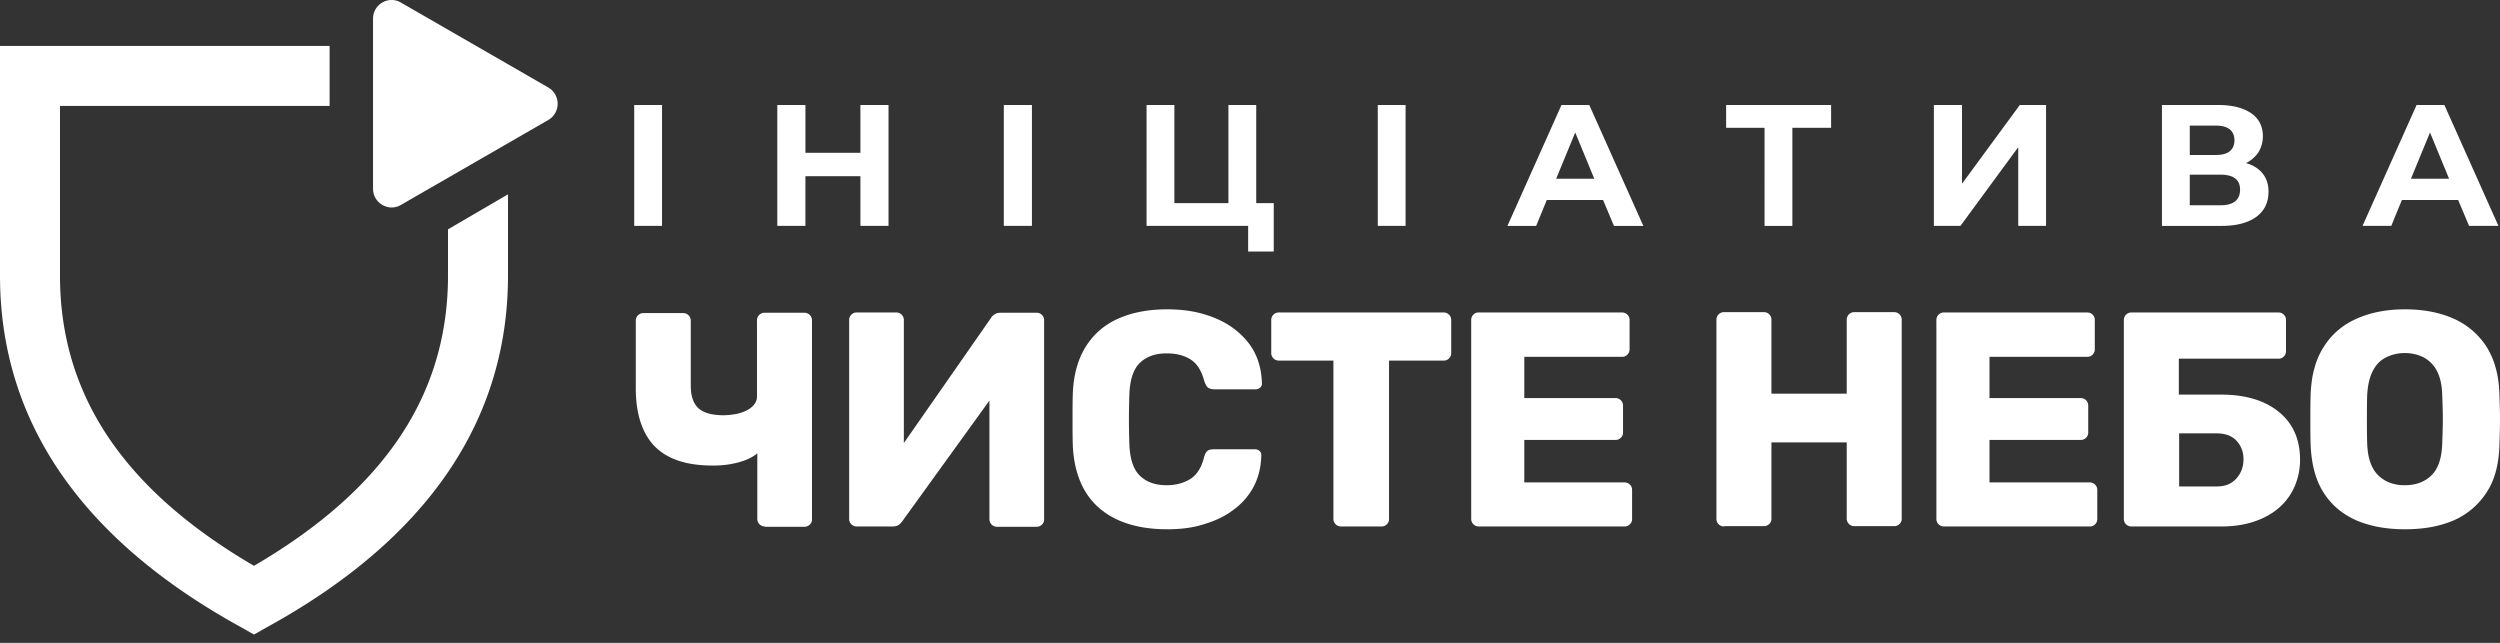 <svg xmlns="http://www.w3.org/2000/svg" width="175" height="45" fill="none"><rect width="100%" height="100%" fill="#333333" stroke="none"/><path d="M38.381 6.125L28.059.176c-.875-.503-1.947.131-1.947 1.137v11.898c0 1.005 1.094 1.64 1.947 1.137L38.38 8.399a1.314 1.314 0 000-2.274z" fill="#fff"/><path d="M31.36 16.054v3.236c0 8.333-4.439 14.98-13.58 20.317C8.638 34.271 4.199 27.623 4.199 19.29V7.415h18.873V3.216H0V19.29c0 10.148 5.642 18.414 16.774 24.56l1.006.568 1.006-.568C29.917 37.704 35.56 29.438 35.56 19.29v-5.686l-4.2 2.45zM44.395 7.35h1.947v8.463h-1.947V7.35zm17.802 0v8.463h-1.968v-3.477h-3.85v3.477h-1.968V7.35h1.969v3.346h3.849V7.35h1.968zm8.07 0h1.968v8.463h-1.968V7.35zm18.895 6.867v3.39H87.37v-1.794h-7.11V7.35h1.947v6.867h3.783V7.35h1.946v6.867h1.225zm7.283-6.867h1.946v8.463h-1.946V7.35zm15.768 6.648h-3.937l-.744 1.815h-2.012l3.784-8.463h1.946l3.784 8.463h-2.056l-.765-1.815zm-.613-1.487l-1.334-3.237-1.334 3.237h2.668zm16.577-3.565h-2.711v6.867h-1.947V8.946h-2.69V7.35h7.348v1.596zm7.217-1.596h1.947v5.51l4.045-5.51h1.838v8.463h-1.947v-5.511l-4.046 5.511h-1.859V7.35h.022zm22.985 4.789c.284.35.416.766.416 1.29 0 .744-.285 1.334-.853 1.75-.569.415-1.378.634-2.428.634h-4.177V7.35h3.937c.984 0 1.749.196 2.296.568.547.372.831.919.831 1.619 0 .415-.109.787-.306 1.115a2.294 2.294 0 01-.875.765c.481.132.875.372 1.159.722zm-5.095-1.29h1.837c.437 0 .743-.088.962-.263.219-.175.328-.437.328-.765s-.109-.59-.328-.766c-.219-.175-.547-.262-.962-.262h-1.837v2.056zm3.521 2.427c0-.7-.46-1.05-1.378-1.05h-2.143v2.144h2.143c.918 0 1.378-.372 1.378-1.094zm15.264.722h-3.936l-.744 1.815h-2.012l3.784-8.463h1.946l3.784 8.463h-2.056l-.766-1.815zm-.634-1.487l-1.334-3.237-1.334 3.237h2.668zM53.559 36.853a.527.527 0 01-.547-.525v-4.593c-.219.175-.503.35-.853.481s-.7.219-1.094.285a7.158 7.158 0 01-1.18.087c-1.816 0-3.15-.437-4.046-1.334-.875-.897-1.334-2.253-1.334-4.09v-4.702a.527.527 0 01.524-.546h2.778a.527.527 0 01.547.546v4.527c0 .722.175 1.247.524 1.575.35.328.94.503 1.772.503.219 0 .481-.022.743-.066a3.07 3.07 0 00.766-.218c.24-.11.437-.24.59-.416a.898.898 0 00.24-.612V22.44a.527.527 0 01.548-.547h2.755a.527.527 0 01.547.547v13.91a.48.48 0 01-.153.371.527.527 0 01-.394.153H53.56v-.021zm6.429-.001a.527.527 0 01-.394-.153.527.527 0 01-.153-.393V22.418a.527.527 0 01.525-.546h2.756a.527.527 0 01.547.546v8.595l6.08-8.726a.711.711 0 01.284-.284c.109-.088.262-.11.459-.11h2.471a.48.48 0 01.372.154c.11.109.153.218.153.393v13.91a.48.48 0 01-.153.371.512.512 0 01-.372.153h-2.755a.527.527 0 01-.547-.525v-8.31l-6.08 8.42c-.066.087-.131.174-.24.262-.11.088-.263.131-.482.131h-2.47zm21.717.197c-1.334 0-2.493-.219-3.456-.656-.962-.438-1.727-1.094-2.252-1.947-.525-.852-.831-1.924-.897-3.193-.022-.59-.022-1.202-.022-1.88 0-.678 0-1.313.022-1.925.066-1.246.35-2.296.897-3.17a5.003 5.003 0 012.274-1.97c.962-.437 2.121-.655 3.434-.655.94 0 1.815.11 2.602.35.81.24 1.487.568 2.1 1.027.59.46 1.071.985 1.4 1.619.327.634.502 1.356.524 2.143a.361.361 0 01-.11.328.445.445 0 01-.327.131h-2.887a.861.861 0 01-.438-.109c-.109-.087-.175-.219-.262-.437-.197-.766-.525-1.269-.984-1.553-.46-.285-1.006-.416-1.662-.416-.787 0-1.4.219-1.86.656-.458.438-.699 1.16-.743 2.166a48.956 48.956 0 000 3.586c.044 1.006.285 1.728.744 2.165.46.438 1.072.656 1.859.656.656 0 1.203-.153 1.662-.437.46-.284.787-.81.962-1.531.066-.219.131-.35.24-.437.11-.088.263-.11.438-.11h2.887c.131 0 .24.044.328.131a.36.36 0 01.11.329c-.022.809-.197 1.509-.525 2.143a4.725 4.725 0 01-1.4 1.618c-.59.46-1.29.787-2.1 1.028-.743.24-1.596.35-2.558.35zm12.181-.197a.527.527 0 01-.547-.525V25.24h-3.805a.527.527 0 01-.547-.525v-2.297a.527.527 0 01.547-.546h11.503a.527.527 0 01.547.546v2.297a.48.48 0 01-.153.371.496.496 0 01-.394.154h-3.805v11.087a.48.48 0 01-.153.372.496.496 0 01-.394.153h-2.8zm9.644 0a.525.525 0 01-.546-.525V22.418c0-.153.043-.284.153-.393a.494.494 0 01.393-.153h9.995c.153 0 .284.043.393.153.11.109.153.218.153.393v2.012a.525.525 0 01-.153.394.494.494 0 01-.393.153h-6.824v2.887h6.364a.526.526 0 01.547.547v1.858a.48.48 0 01-.153.372.496.496 0 01-.394.153h-6.364v2.975h6.999c.153 0 .284.043.393.153.11.109.153.218.153.393v2.012a.477.477 0 01-.153.372.494.494 0 01-.393.153h-10.17zm17.168 0a.53.53 0 01-.394-.153.497.497 0 01-.153-.394V22.396a.528.528 0 01.547-.547h2.756c.153 0 .284.044.393.154.11.109.153.218.153.393v5.161h5.271v-5.16a.528.528 0 01.547-.547h2.755a.526.526 0 01.547.546v13.91a.48.48 0 01-.153.371.497.497 0 01-.394.153h-2.755a.526.526 0 01-.547-.525V30.97H124v5.336a.477.477 0 01-.153.372.525.525 0 01-.393.153h-2.756v.022zm15.396 0a.529.529 0 01-.394-.153.513.513 0 01-.153-.372V22.418a.528.528 0 01.547-.546h9.995c.153 0 .284.043.393.153.11.109.153.218.153.393v2.012a.525.525 0 01-.153.394.496.496 0 01-.393.153h-6.824v2.887h6.364c.153 0 .285.044.394.153.109.11.153.24.153.394v1.858a.48.48 0 01-.153.372.496.496 0 01-.394.153h-6.364v2.975h6.998a.526.526 0 01.547.546v2.012a.48.48 0 01-.153.372.496.496 0 01-.394.153h-10.169zm13.122 0a.529.529 0 01-.394-.153.513.513 0 01-.153-.372V22.418a.528.528 0 01.547-.546h10.257c.153 0 .284.043.393.153.11.109.153.218.153.393v2.143a.525.525 0 01-.153.394.494.494 0 01-.393.153h-6.955v2.515h2.974c1.706 0 3.062.416 4.046 1.225.984.81 1.465 1.925 1.465 3.346 0 .656-.131 1.268-.371 1.837a4.116 4.116 0 01-1.05 1.465c-.459.416-1.028.744-1.706.984-.678.241-1.465.372-2.384.372h-6.276zm3.324-2.8h2.624c.416 0 .766-.087 1.028-.261.284-.175.481-.416.634-.7.153-.285.219-.613.219-.94 0-.504-.153-.92-.481-1.291-.328-.35-.787-.525-1.4-.525h-2.624v3.718zm15.79 2.997c-1.312 0-2.45-.219-3.412-.634-.962-.438-1.728-1.072-2.274-1.947-.547-.853-.831-1.946-.897-3.236-.022-.613-.022-1.225-.022-1.86 0-.612 0-1.246.022-1.858.066-1.29.35-2.362.919-3.237.546-.875 1.312-1.53 2.296-1.968.984-.438 2.099-.656 3.39-.656 1.29 0 2.427.218 3.411.656a5.293 5.293 0 012.297 1.968c.546.875.852 1.946.896 3.237.022.612.044 1.224.044 1.859 0 .612-.022 1.246-.044 1.859-.044 1.29-.328 2.383-.896 3.236a5.212 5.212 0 01-2.275 1.947c-1.006.437-2.143.634-3.455.634zm0-3.084c.765 0 1.378-.218 1.859-.678.481-.459.721-1.18.765-2.187.022-.634.044-1.224.044-1.771 0-.547-.022-1.137-.044-1.728-.022-.678-.153-1.224-.372-1.64a2.24 2.24 0 00-.918-.94 2.926 2.926 0 00-1.334-.307c-.481 0-.919.11-1.312.307-.394.196-.7.503-.919.94-.219.416-.35.962-.394 1.64-.021.59-.021 1.181-.021 1.728 0 .547 0 1.137.021 1.771.044 1.006.307 1.728.788 2.187.481.46 1.093.678 1.837.678z" fill="#fff"/></svg>